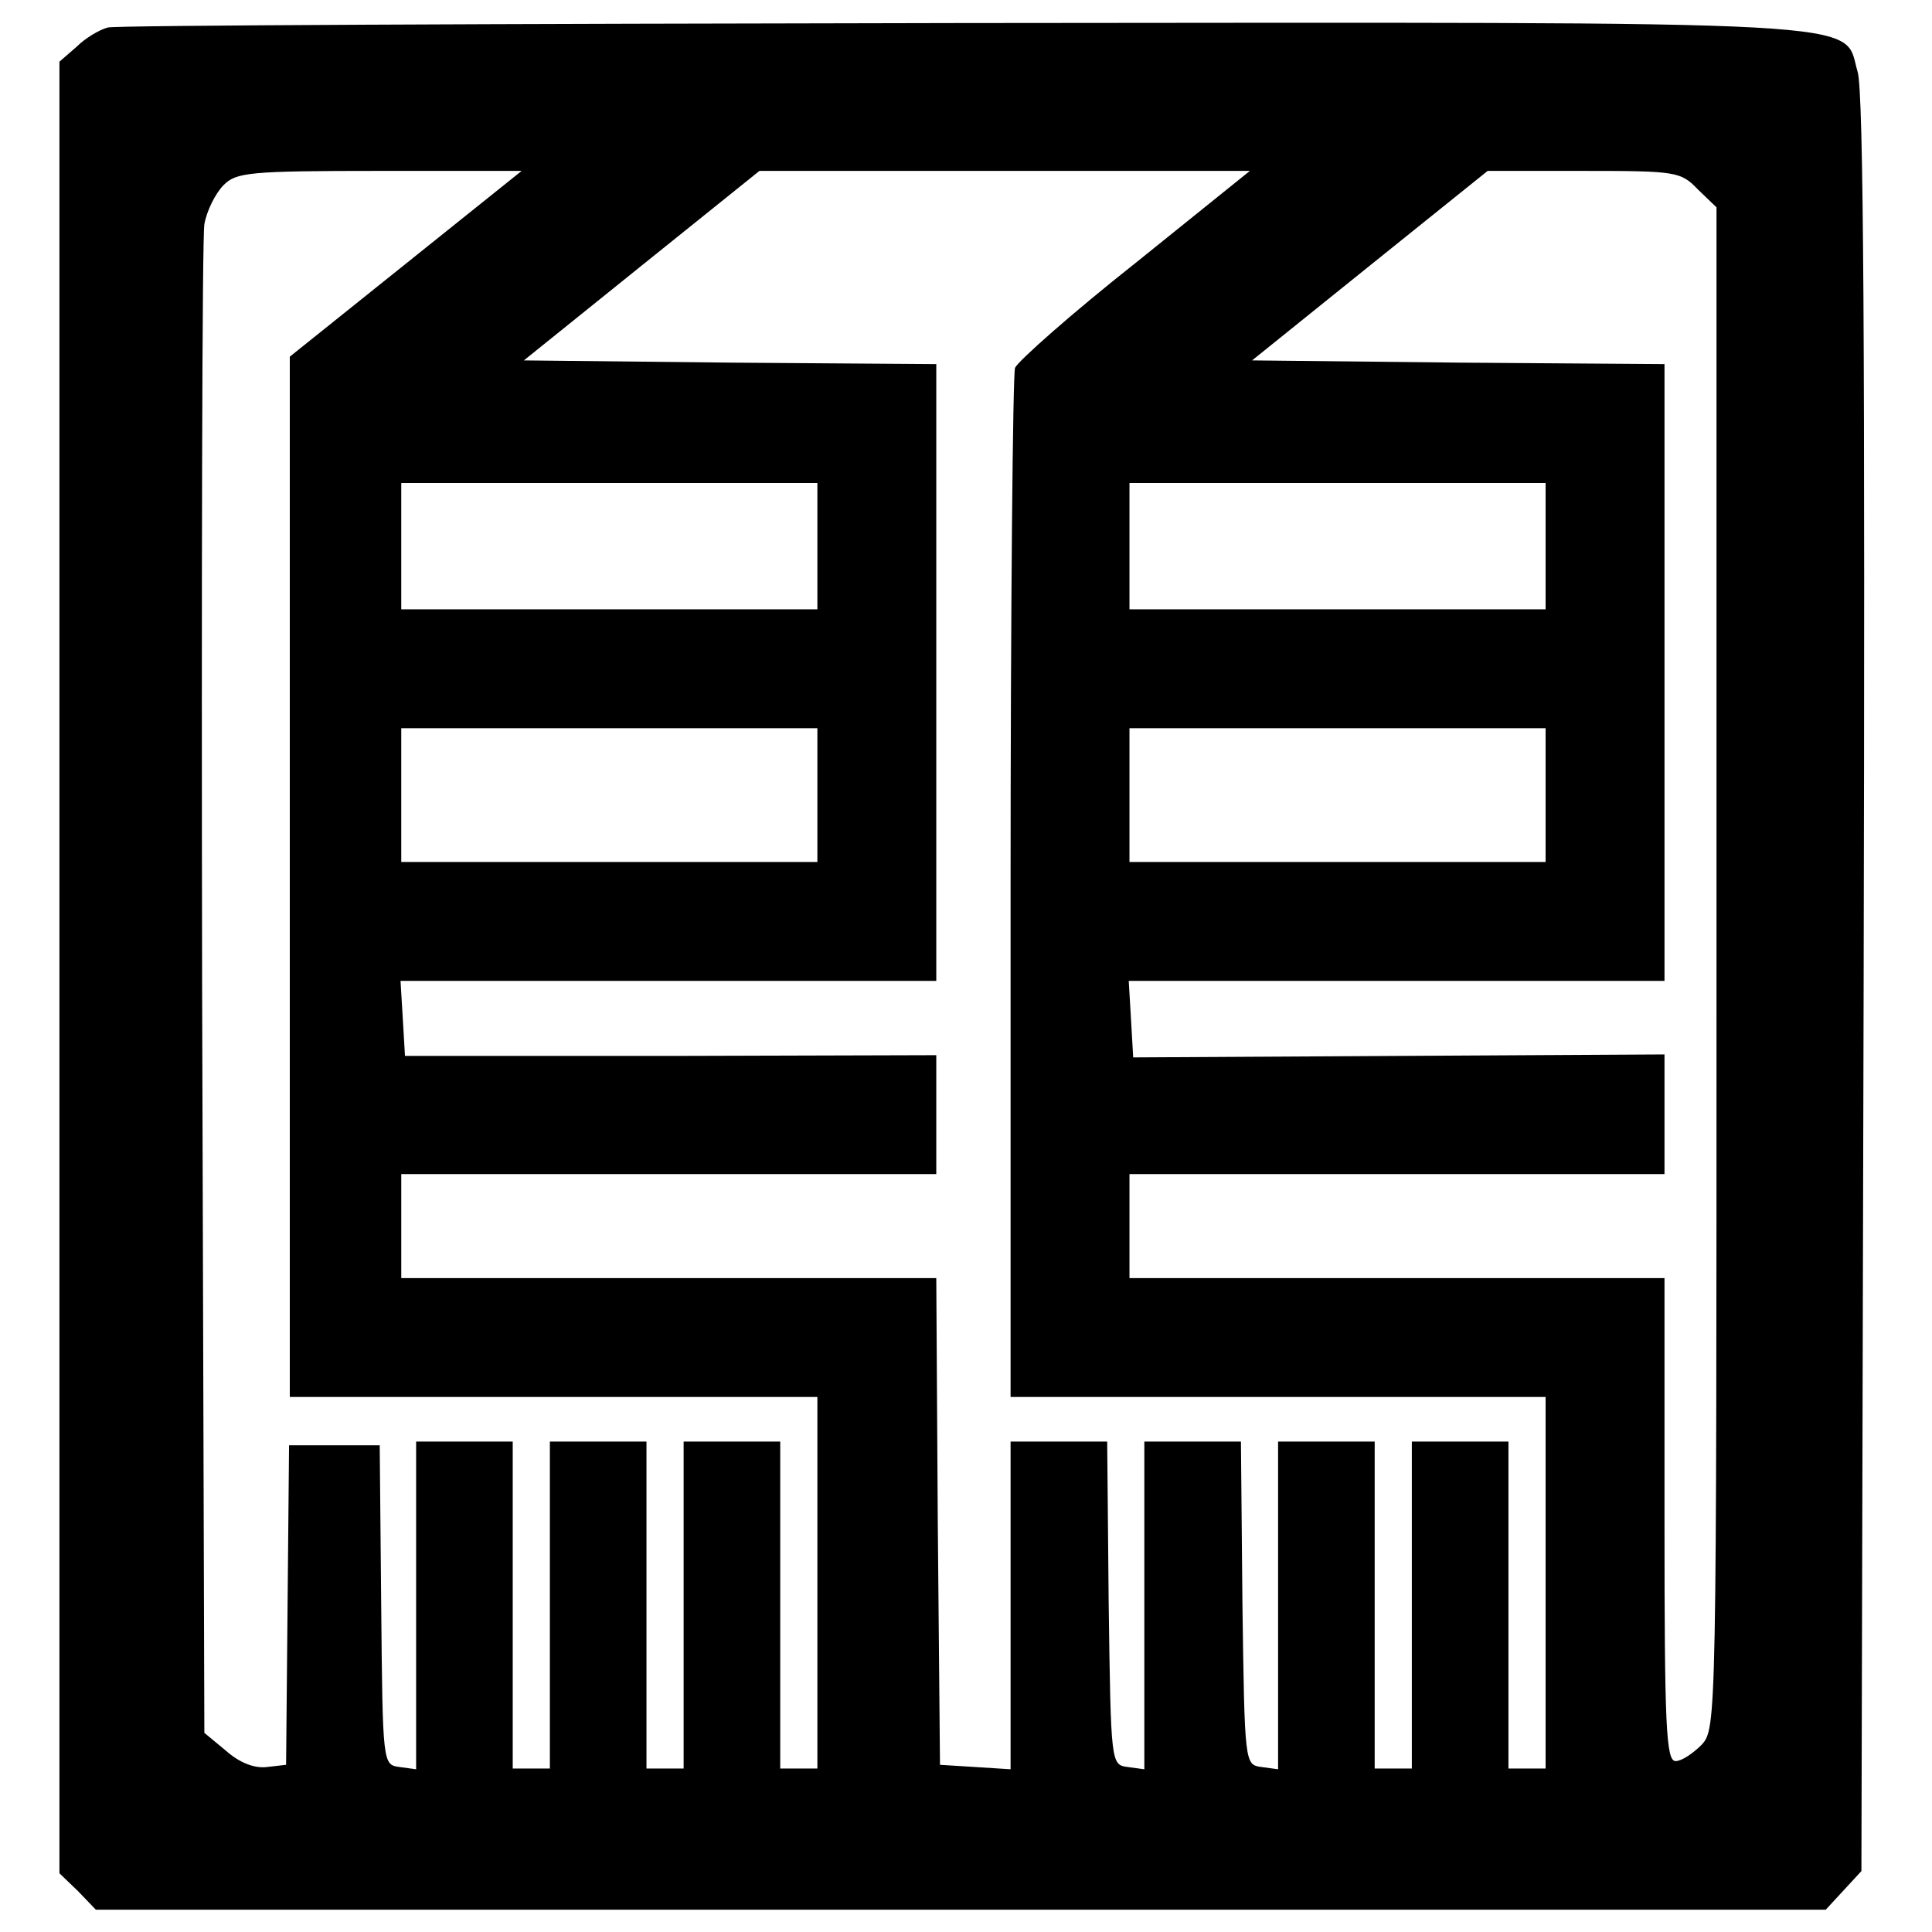 <?xml version="1.0" standalone="no"?>
<!DOCTYPE svg PUBLIC "-//W3C//DTD SVG 20010904//EN"
 "http://www.w3.org/TR/2001/REC-SVG-20010904/DTD/svg10.dtd">
<svg version="1.0" xmlns="http://www.w3.org/2000/svg"
 width="260pt" height="260pt" viewBox="0 0 260 260"
 preserveAspectRatio="xMidYMid meet">
<g transform="translate(0,260) scale(0.1,-0.1)"
fill="#000000" stroke="none">
<path d="M145 2563 c-11 -3 -30 -14 -42 -26 l-23 -20 0 -1219 0 -1219 25 -24
24 -25 1164 0 1164 0 24 26 24 26 3 1191 c2 852 0 1203 -8 1230 -21 71 51 67
-1207 66 -620 -1 -1137 -3 -1148 -6z m401 -318 l-156 -125 0 -700 0 -700 355
0 355 0 0 -250 0 -250 -25 0 -25 0 0 220 0 220 -65 0 -65 0 0 -220 0 -220 -25
0 -25 0 0 220 0 220 -65 0 -65 0 0 -220 0 -220 -25 0 -25 0 0 220 0 220 -65 0
-65 0 0 -221 0 -220 -22 3 c-23 3 -23 3 -25 218 l-2 215 -61 0 -61 0 -2 -215
-2 -215 -26 -3 c-17 -2 -37 6 -55 22 l-29 24 -3 999 c-1 549 0 1013 3 1031 3
18 15 42 26 53 17 17 34 19 210 19 l191 0 -156 -125z m982 1 c-86 -68 -158
-132 -162 -141 -3 -9 -6 -325 -6 -701 l0 -684 360 0 360 0 0 -250 0 -250 -25
0 -25 0 0 220 0 220 -65 0 -65 0 0 -220 0 -220 -25 0 -25 0 0 220 0 220 -65 0
-65 0 0 -221 0 -220 -22 3 c-23 3 -23 3 -26 221 l-2 217 -65 0 -65 0 0 -221 0
-220 -22 3 c-23 3 -23 3 -26 221 l-2 217 -65 0 -65 0 0 -221 0 -220 -47 3 -48
3 -3 328 -2 327 -360 0 -360 0 0 70 0 70 360 0 360 0 0 80 0 80 -357 -1 -358
0 -3 51 -3 50 360 0 361 0 0 415 0 415 -277 2 -278 3 159 128 158 127 330 0
330 0 -154 -124z m757 99 l25 -24 0 -1024 c0 -1016 0 -1023 -20 -1045 -12 -12
-27 -22 -35 -22 -13 0 -15 47 -15 325 l0 325 -360 0 -360 0 0 70 0 70 360 0
360 0 0 81 0 80 -357 -2 -358 -2 -3 52 -3 51 360 0 361 0 0 415 0 415 -277 2
-278 3 159 128 158 127 130 0 c124 0 130 -1 153 -25z m-1185 -480 l0 -85 -280
0 -280 0 0 85 0 85 280 0 280 0 0 -85z m980 0 l0 -85 -280 0 -280 0 0 85 0 85
280 0 280 0 0 -85z m-980 -335 l0 -90 -280 0 -280 0 0 90 0 90 280 0 280 0 0
-90z m980 0 l0 -90 -280 0 -280 0 0 90 0 90 280 0 280 0 0 -90z"/>
</g>
</svg>
